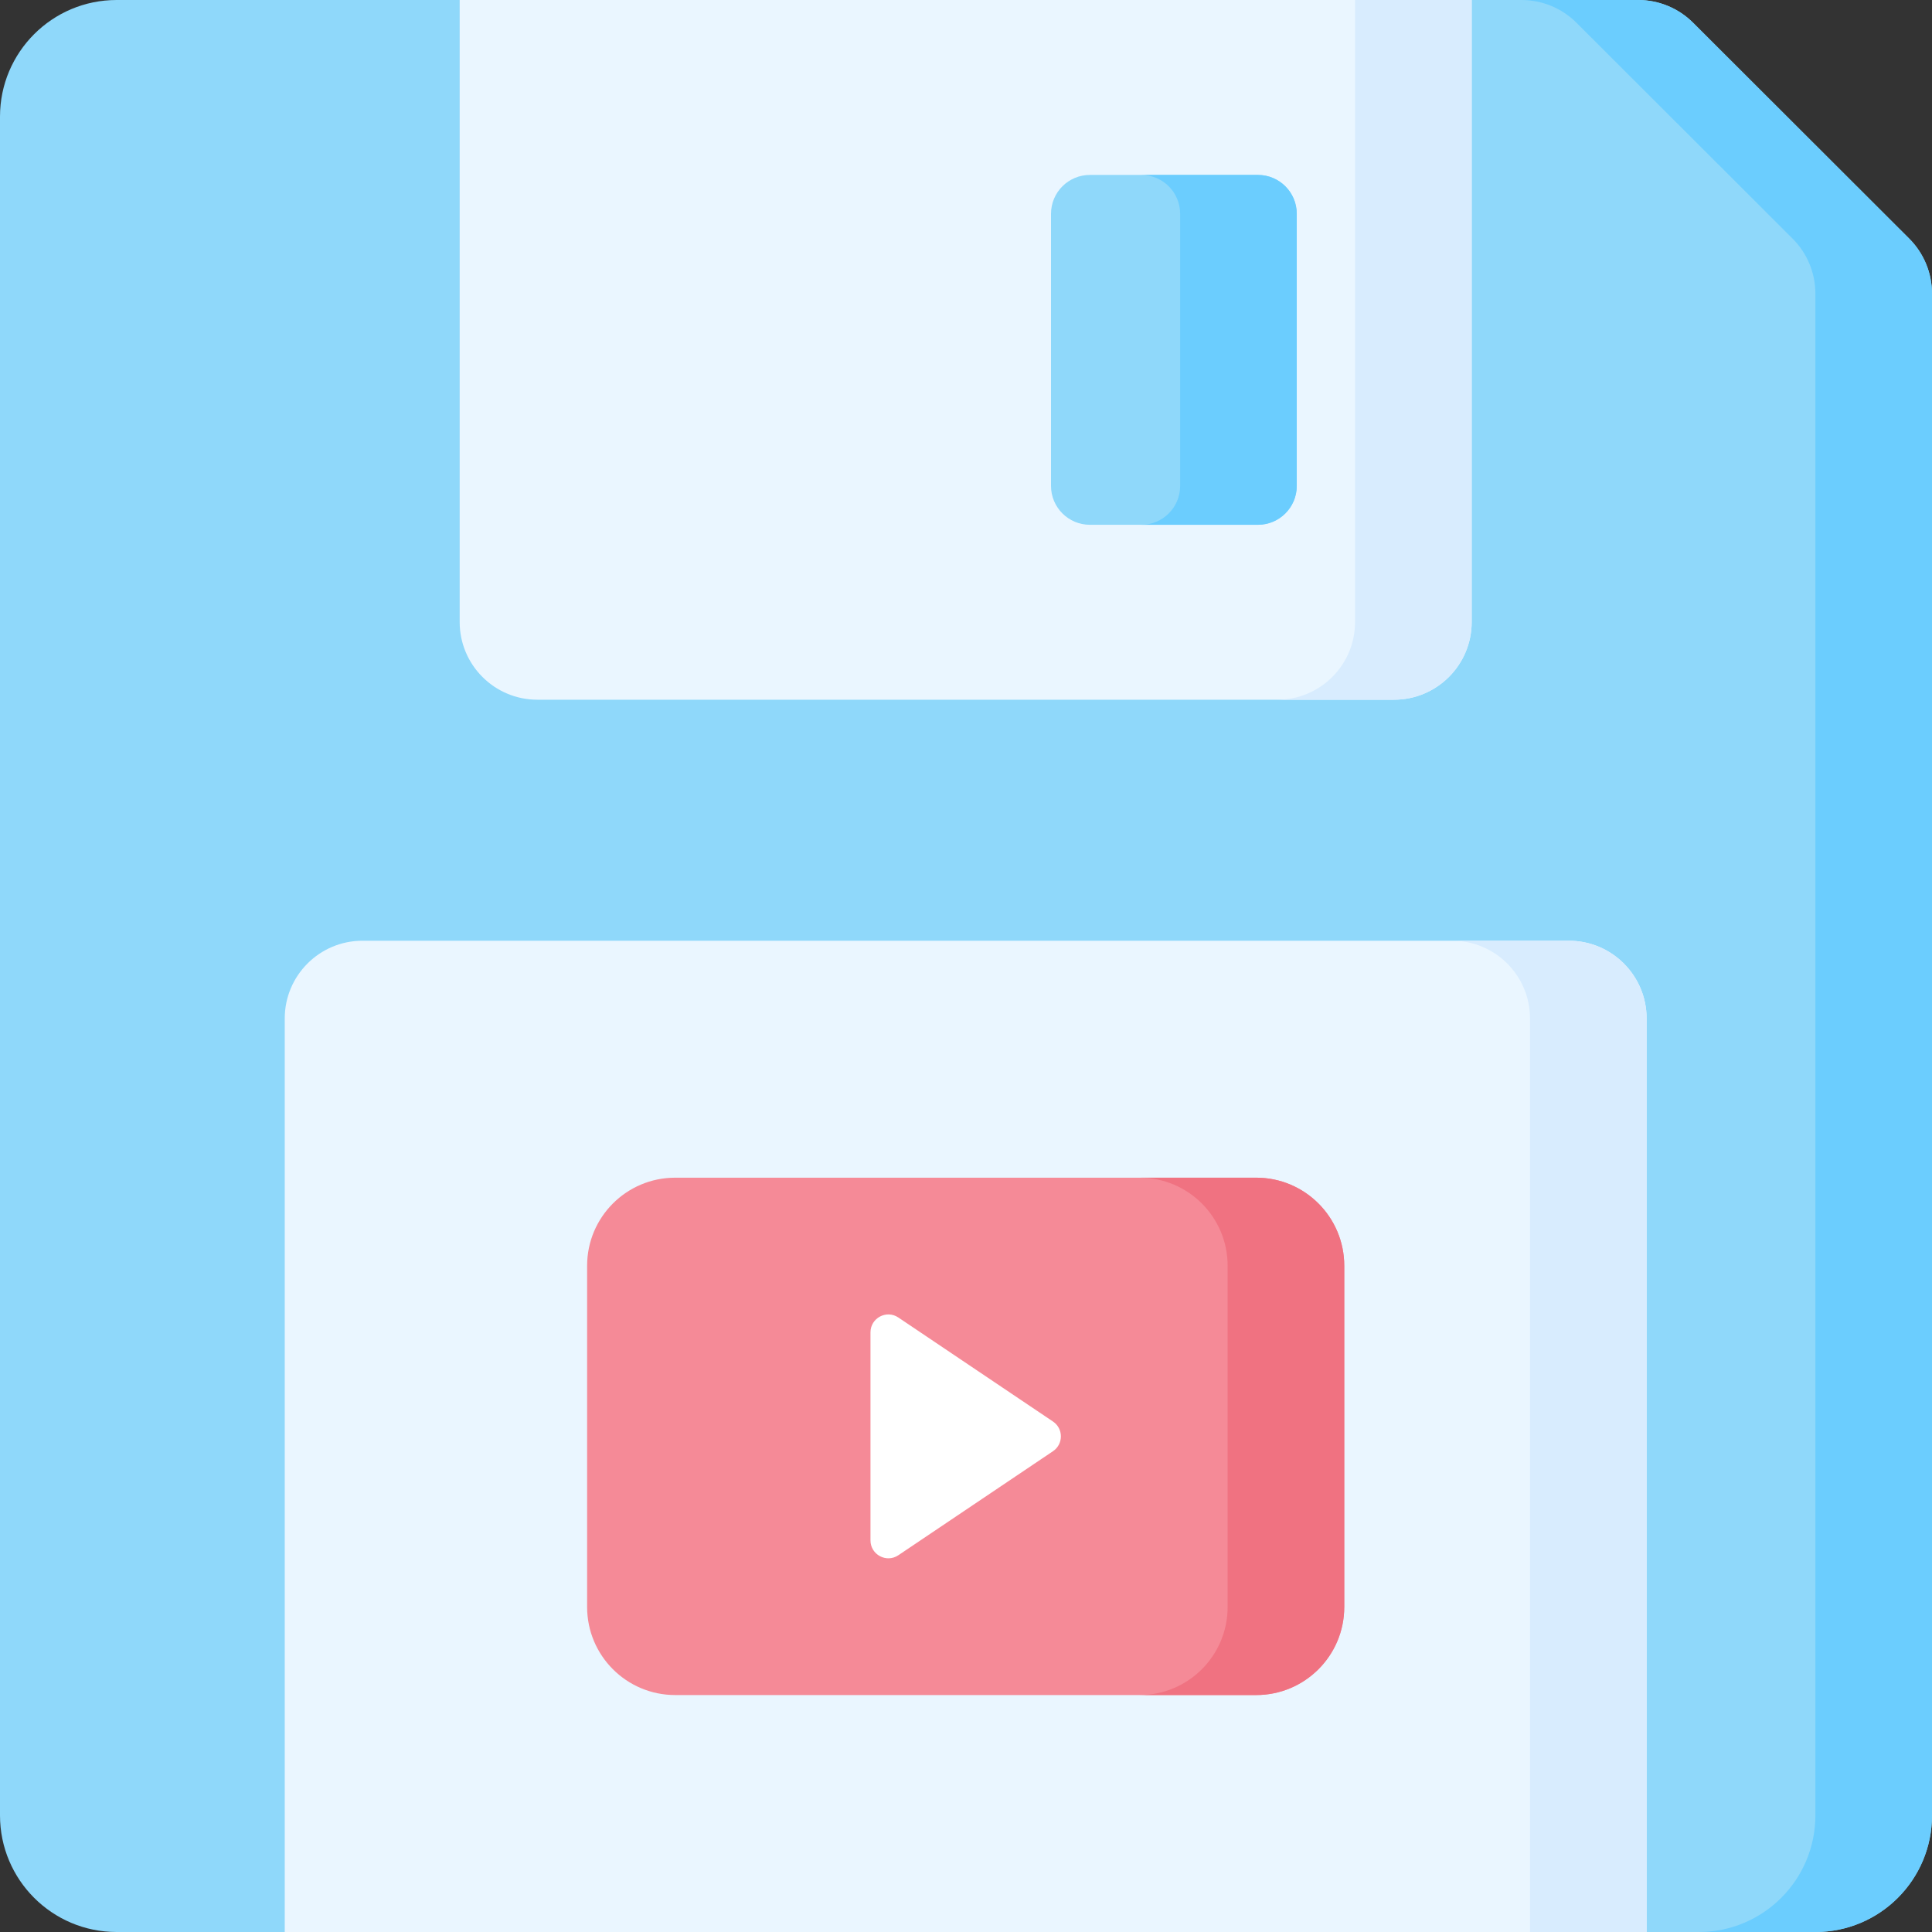 <svg id="Capa_1" enable-background="new 0 0 512 512" height="512" viewBox="0 0 512 512" width="512" xmlns="http://www.w3.org/2000/svg"><rect x="0" y="0" width="512" height="512" fill="#333333" stroke="none"/><g><path d="m481.095 512h-450.19c-17.068 0-30.905-13.837-30.905-30.905v-450.19c0-17.068 13.837-30.905 30.905-30.905h403.217c5.46 0 10.697 2.167 14.56 6.026l57.274 57.204c3.869 3.865 6.044 9.109 6.044 14.578v403.287c0 17.068-13.837 30.905-30.905 30.905z" fill="#8fd8fa"/><path d="m505.956 63.23-57.273-57.204c-3.864-3.859-9.1-6.026-14.56-6.026h-30.905c5.46 0 10.697 2.167 14.56 6.026l57.274 57.204c3.869 3.865 6.044 9.109 6.044 14.578v403.287c0 17.069-13.837 30.905-30.905 30.905h30.905c17.067 0 30.904-13.837 30.904-30.905v-403.287c0-5.469-2.174-10.713-6.044-14.578z" fill="#6bcdfe"/><path d="m369.41 185.433h-226.989c-11.379 0-20.604-9.225-20.604-20.604v-164.829h268.196v164.829c.001 11.379-9.224 20.604-20.603 20.604z" fill="#eaf6ff"/><path d="m359.108 0v164.829c0 11.379-9.225 20.604-20.604 20.604h30.905c11.379 0 20.604-9.225 20.604-20.604v-164.829z" fill="#d8ecfe"/><path d="m436.372 512h-360.913v-242.093c0-11.379 9.225-20.604 20.604-20.604h319.705c11.379 0 20.604 9.225 20.604 20.604z" fill="#eaf6ff"/><path d="m415.768 249.304h-30.905c11.379 0 20.604 9.225 20.604 20.604v242.092h30.905v-242.093c0-11.379-9.225-20.603-20.604-20.603z" fill="#d8ecfe"/><path d="m333.354 139.074h-44.523c-5.69 0-10.302-4.612-10.302-10.302v-72.112c0-5.69 4.612-10.302 10.302-10.302h44.523c5.69 0 10.302 4.612 10.302 10.302v72.113c0 5.689-4.613 10.301-10.302 10.301z" fill="#8fd8fa"/><path d="m333.354 46.358h-30.905c5.69 0 10.302 4.612 10.302 10.302v72.113c0 5.69-4.612 10.302-10.302 10.302h30.905c5.69 0 10.302-4.612 10.302-10.302v-72.113c0-5.69-4.613-10.302-10.302-10.302z" fill="#6bcdfe"/><g><g><path d="m332.9 449.205h-153.968c-12.891 0-23.341-10.45-23.341-23.341v-90.424c0-12.891 10.45-23.341 23.341-23.341h153.968c12.891 0 23.341 10.45 23.341 23.341v90.424c0 12.891-10.45 23.341-23.341 23.341z" fill="#f58a97"/><path d="m332.9 312.098h-30.905c12.891 0 23.341 10.45 23.341 23.341v90.425c0 12.891-10.45 23.341-23.341 23.341h30.905c12.891 0 23.341-10.45 23.341-23.341v-90.424c0-12.891-10.45-23.342-23.341-23.342z" fill="#f07281"/><path d="m279.048 384.59-40.976 27.564c-3.149 2.118-7.385-.14-7.385-3.938v-55.127c0-3.798 4.236-6.056 7.385-3.938l40.976 27.564c2.795 1.879 2.795 5.995 0 7.875z" fill="#fff"/></g></g></g></svg>